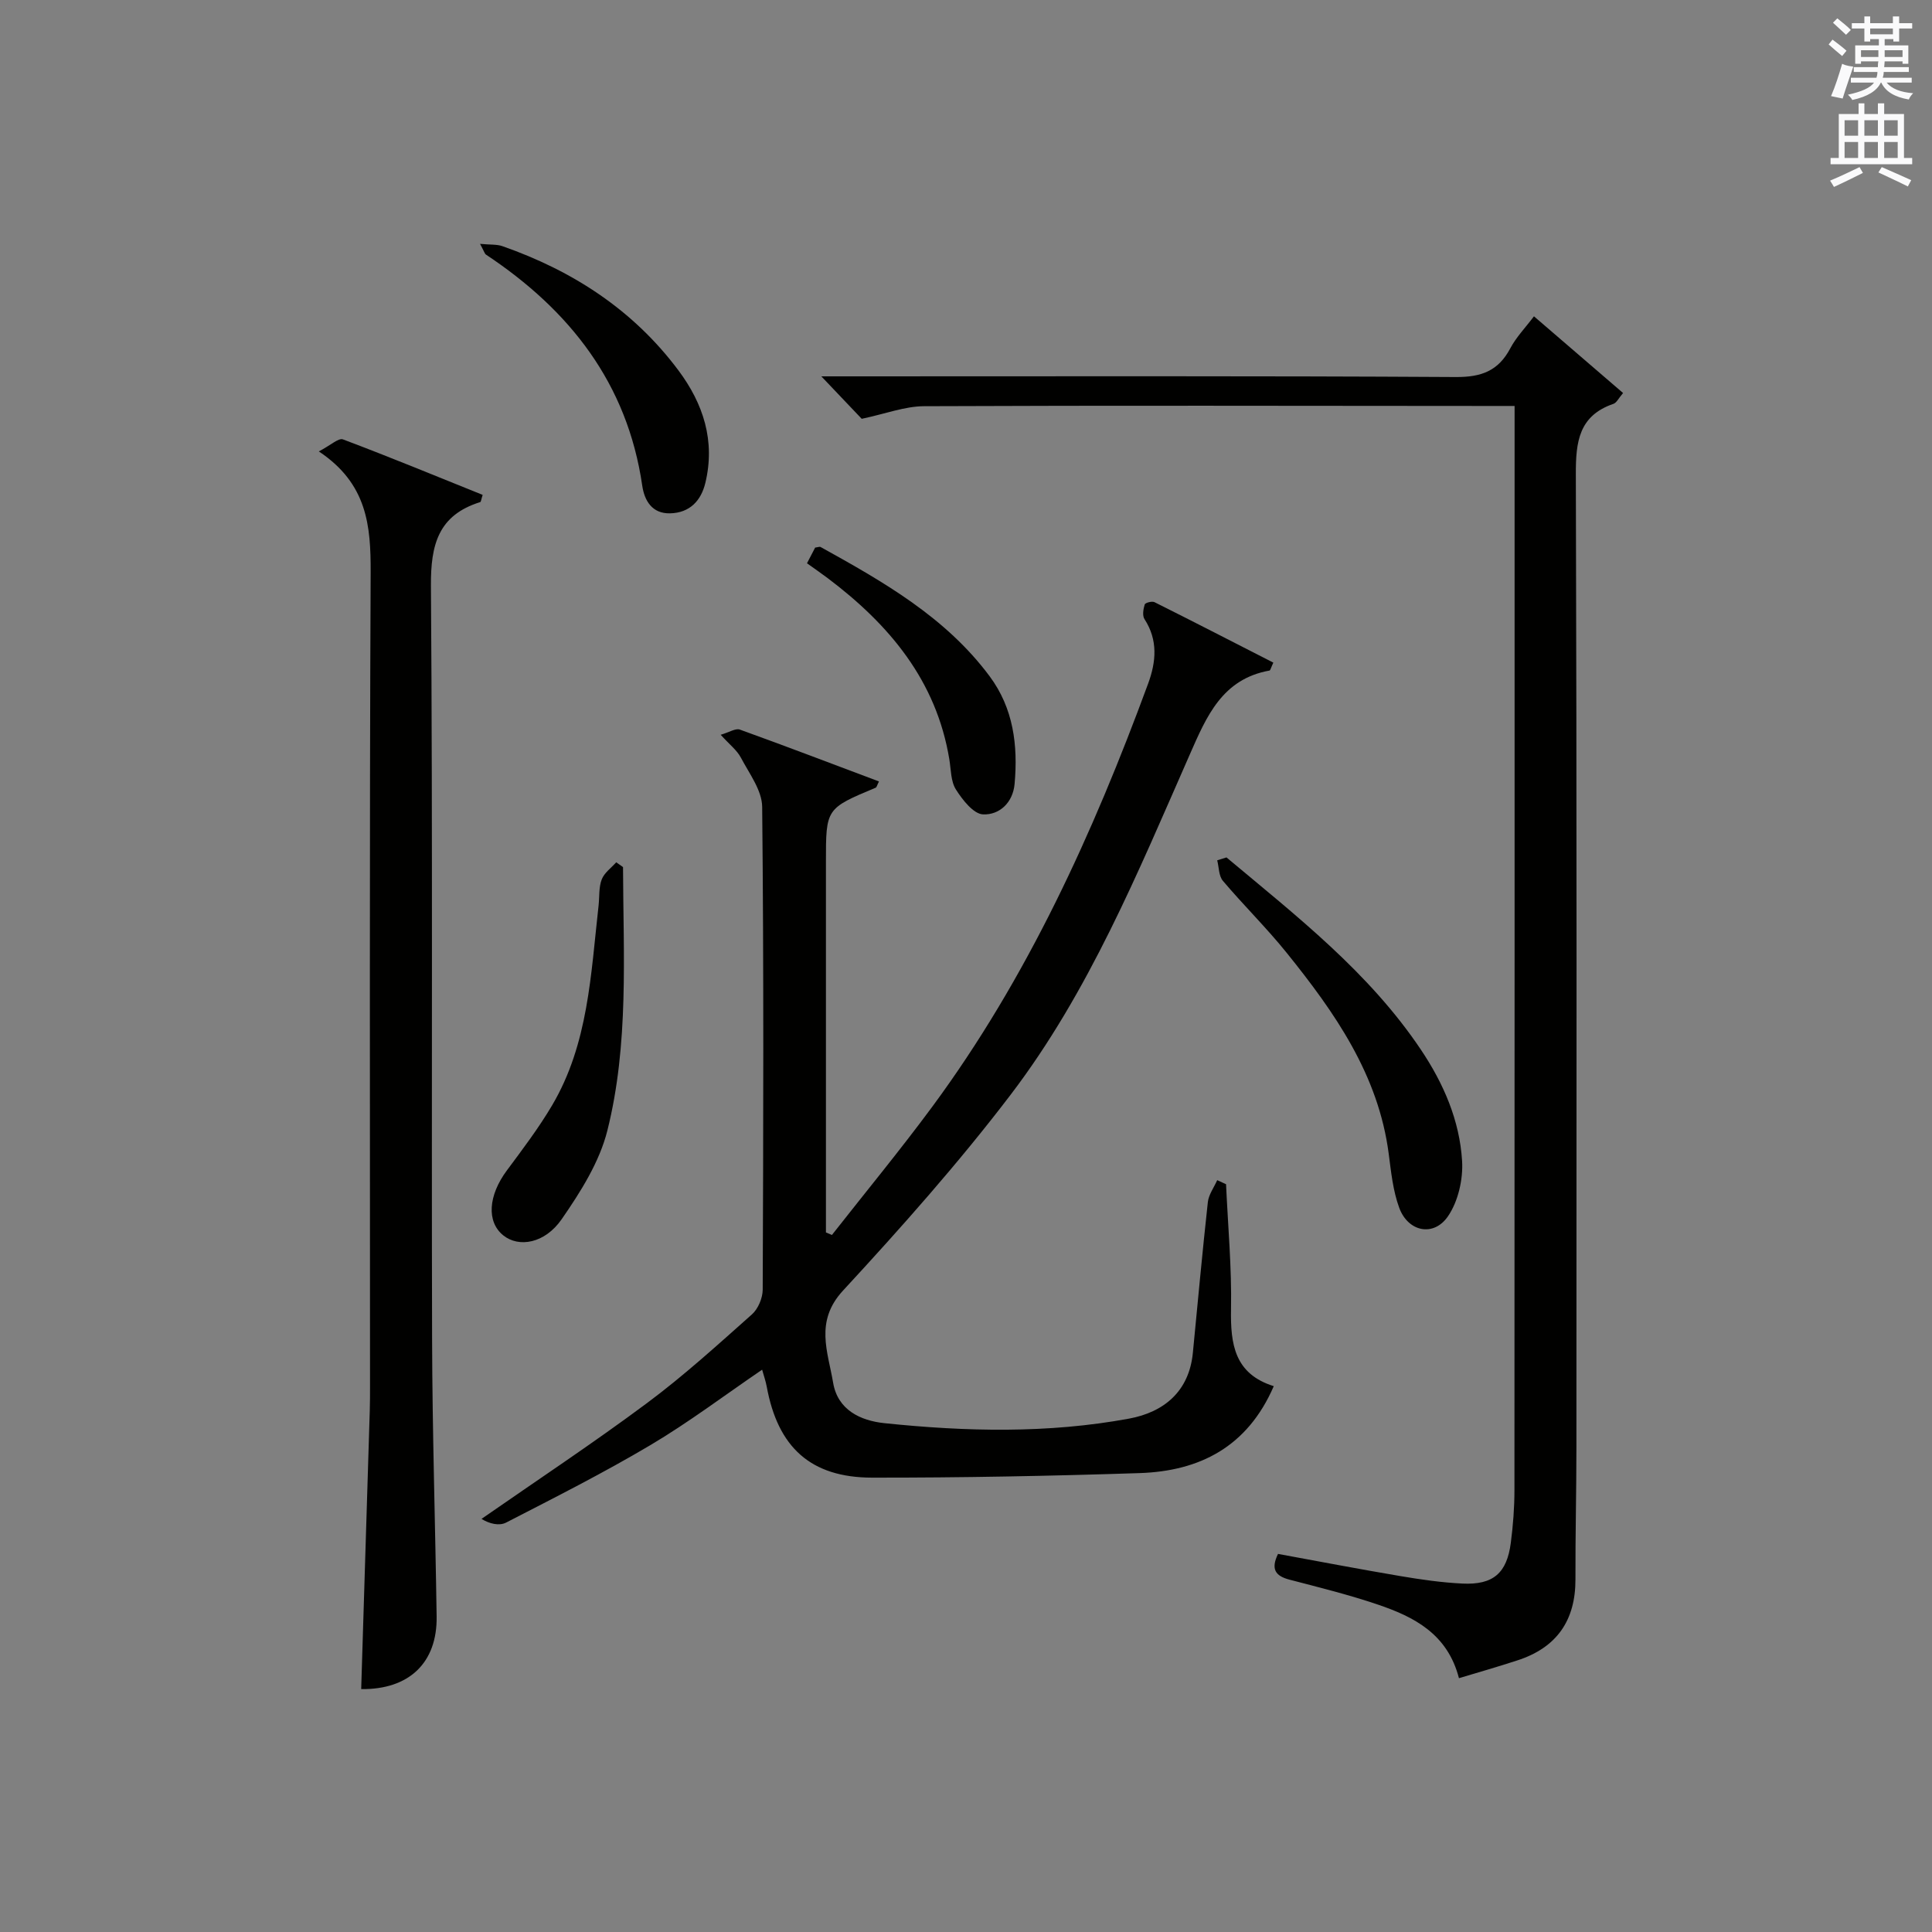 <?xml version="1.0" encoding="utf-8"?>
<!-- Generator: Adobe Illustrator 22.0.0, SVG Export Plug-In . SVG Version: 6.00 Build 0)  -->
<svg version="1.1" id="漢-ZDIC-典" xmlns="http://www.w3.org/2000/svg" xmlns:xlink="http://www.w3.org/1999/xlink" x="0px" y="0px"
	 viewBox="0 0 400 400" style="enable-background:new 0 0 400 400;" xml:space="preserve">
<rect x="0" y="0" width="400" height="400" fill="#808080" stroke="none"/>
<style type="text/css">
	.st1{fill:#010100;}
	.st2{fill:#fafafb;}
</style>
<g>
	
	<path class="st1" d="M253.84,245.18c0.39,8.62,1.19,17.25,1.03,25.86c-0.13,7.24,0.71,13.4,8.85,15.95c-5.45,12.58-15.34,17.59-27.79,18
		c-18.45,0.6-36.92,0.96-55.38,0.94c-12.73-0.02-19.51-6.29-21.81-18.86c-0.21-1.13-0.6-2.23-0.95-3.49
		c-7.78,5.3-15.2,10.91-23.14,15.62c-9.71,5.76-19.82,10.86-29.86,16.03c-1.41,0.73-3.42,0.28-5.1-0.76
		c11.45-7.96,23.09-15.66,34.27-23.98c7.6-5.65,14.63-12.06,21.72-18.36c1.28-1.14,2.22-3.38,2.23-5.11
		c0.13-33.32,0.23-66.64-0.11-99.96c-0.03-3.42-2.67-6.9-4.41-10.2c-0.81-1.54-2.34-2.7-4.18-4.73c1.8-0.53,3.09-1.39,3.96-1.08
		c9.62,3.47,19.17,7.12,28.81,10.74c-0.4,0.79-0.47,1.2-0.67,1.29C171,167.4,171,167.39,171,178.44c0,23.99,0,47.98,0,71.97
		c0,1.58,0,3.16,0,4.75c0.41,0.18,0.82,0.35,1.24,0.53c6.93-8.83,14.08-17.5,20.75-26.52c19.73-26.72,33.3-56.63,44.71-87.61
		c1.67-4.54,2.08-9.02-0.75-13.39c-0.47-0.72-0.24-2.08,0.05-3.02c0.11-0.36,1.51-0.73,2.02-0.48c8.25,4.12,16.45,8.35,24.61,12.52
		c-0.52,1.12-0.62,1.61-0.79,1.64c-9.81,1.76-13.04,9.49-16.53,17.43c-10.71,24.34-20.85,49.11-37.09,70.42
		c-10.77,14.13-22.63,27.47-34.69,40.53c-5.89,6.38-3.12,12.64-2.04,19.07c0.95,5.65,5.67,7.85,10.6,8.37
		c16.9,1.76,33.88,2.16,50.67-0.94c7.17-1.33,12.43-5.58,13.21-13.63c1.01-10.39,1.96-20.8,3.1-31.18c0.17-1.57,1.27-3.05,1.94-4.56
		C252.62,244.61,253.23,244.9,253.84,245.18z"/>
	<path class="st1" d="M302.06,347.45c-2.37-9.2-9.33-12.72-16.88-15.27c-5.97-2.02-12.11-3.54-18.21-5.13c-2.9-0.76-3.91-2.16-2.37-5.33
		c8.42,1.54,16.85,3.16,25.32,4.59c4.25,0.72,8.55,1.34,12.85,1.55c6.38,0.31,9.22-2.15,10.03-8.46c0.47-3.61,0.75-7.28,0.75-10.92
		c0.04-72.81,0.03-145.61,0.03-218.42c0-1.8,0-3.59,0-6.01c-2.46,0-4.4,0-6.33,0c-38.65-0.02-77.3-0.12-115.96,0.05
		c-3.97,0.02-7.94,1.57-12.88,2.61c-1.96-2.06-4.76-5-8.36-8.79c2.91,0,4.67,0,6.43,0c41.65,0,83.3-0.11,124.95,0.14
		c5.31,0.03,8.8-1.29,11.27-5.96c1.21-2.29,3.09-4.22,4.89-6.61c6.28,5.41,12.27,10.56,18.45,15.88c-0.93,1.08-1.33,2.01-1.99,2.24
		c-7.17,2.46-7.81,7.85-7.79,14.56c0.21,67.14,0.14,134.28,0.12,201.42c0,9.12-0.23,18.25-0.2,27.37
		c0.03,8.58-3.92,14.2-12.07,16.82C310.22,345.05,306.27,346.19,302.06,347.45z"/>
	<path class="st1" d="M66.01,93.46c2.45-1.27,4.07-2.83,4.99-2.49c9.73,3.66,19.34,7.63,28.93,11.49c-0.31,0.95-0.34,1.44-0.5,1.49
		c-8.67,2.7-10.27,8.79-10.21,17.32c0.38,51.99,0.1,103.99,0.24,155.99c0.05,19.14,0.66,38.29,0.94,57.43
		c0.14,9.57-5.71,15.15-15.62,15.02c0.59-19.24,1.19-38.49,1.78-57.73c0.05-1.67,0.05-3.33,0.05-5c0-56.16-0.13-112.32,0.13-168.49
		C76.77,108.87,76.06,100.15,66.01,93.46z"/>
	<path class="st1" d="M253.93,177.52c14.5,12.14,29.49,23.77,40.23,39.77c4.72,7.03,8.04,14.68,8.55,23.07c0.23,3.8-0.81,8.38-2.93,11.47
		c-2.97,4.32-8.26,3.21-10.09-1.78c-1.29-3.52-1.68-7.4-2.17-11.16c-2.13-16.38-11.17-29.26-21.12-41.61
		c-4.16-5.17-8.93-9.85-13.22-14.92c-0.86-1.02-0.8-2.81-1.17-4.24C252.65,177.93,253.29,177.72,253.93,177.52z"/>
	<path class="st1" d="M128.99,179.52c0.06,18.25,1.24,36.65-3.24,54.54c-1.63,6.52-5.55,12.71-9.45,18.35c-3.51,5.08-8.9,5.93-12.09,3.37
		c-3.52-2.82-3.12-8.27,0.73-13.45c3.26-4.39,6.58-8.77,9.36-13.47c7.53-12.74,8.03-27.21,9.63-41.38c0.2-1.81,0.02-3.76,0.65-5.4
		c0.52-1.37,1.96-2.38,3-3.55C128.05,178.86,128.52,179.19,128.99,179.52z"/>
	<path class="st1" d="M99.39,50.49c2.11,0.2,3.45,0.07,4.61,0.47c14.58,5.1,27.1,13.2,36.45,25.71c5.18,6.93,7.67,14.62,5.59,23.29
		c-0.89,3.72-3.24,6.22-7.3,6.32c-3.76,0.09-5.32-2.66-5.77-5.73c-3.09-21.19-15.01-36.33-32.36-47.84
		C100.37,52.56,100.29,52.17,99.39,50.49z"/>
	<path class="st1" d="M167.08,116.62c0.6-1.15,1.17-2.25,1.69-3.25c0.55-0.06,0.93-0.24,1.14-0.11c12.98,7.19,25.88,14.52,34.98,26.75
		c4.94,6.64,5.89,14.32,5.17,22.3c-0.35,3.89-3.16,6.45-6.53,6.3c-1.99-0.09-4.25-3-5.61-5.14c-1.08-1.69-1.02-4.13-1.37-6.25
		c-2.69-16.33-12.45-27.92-25.17-37.51C170.05,118.71,168.68,117.77,167.08,116.62z"/>
	<path class="st2" d="M378.6,9.2l0.8-1c0.9,0.7,1.9,1.4,2.9,2.3l-0.9,1.1C380.3,10.7,379.4,9.9,378.6,9.2z M379.1,19.9
		c0.9-2.1,1.6-4.3,2.3-6.7c0.4,0.2,0.8,0.4,2.3,0.6c-0.7,2.1-1.5,4.3-2.2,6.6L379.1,19.9z M379.5,4.7l0.9-0.9c1,0.8,2,1.6,2.8,2.4
		l-1,1C381.2,6.3,380.3,5.4,379.5,4.7z M392,3.4h1.2v1.4h2.7v1.1h-2.7v2.7H392V8.1h-1.8v1.3h4.9v3.8h-1.2v-0.5h-3.7
		c0,0.4-0.1,0.9-0.1,1.2h5.1v1H390c0,0.5-0.1,0.9-0.2,1.2h6v1h-5.2c1.1,1.3,2.9,2,5.5,2.2c-0.4,0.4-0.7,0.8-0.9,1.3
		c-2.9-0.5-4.8-1.6-5.7-3.5h-0.1c-0.8,1.7-2.7,2.9-5.9,3.6c-0.2-0.4-0.6-0.8-0.9-1.1c2.8-0.6,4.6-1.4,5.4-2.5h-4.8v-1h5.3
		c0.1-0.3,0.2-0.7,0.2-1.2h-4.9v-1h5c0-0.4,0-0.8,0.1-1.2h-3.6v0.5h-1.2V9.4h4.9V8.1h-1.8v0.5H386V5.9h-2.6V4.8h2.6V3.4h1.2v1.4h4.7
		V3.4z M385.3,11.8h3.6c0-0.4,0-0.9,0-1.4h-3.6V11.8z M387.2,7.1h4.7V5.9h-4.7V7.1z M393.9,10.4h-3.7c0,0.5,0,1,0,1.4h3.7V10.4z"/>
	<path class="st2" d="M384.7,21.4h1.3v2.2h2.8v-2.2h1.3v2.2h4.1v9.1h1.7V34h-16.9v-1.3h1.7v-9.1h4.1V21.4z M385,34.6l0.7,1.2
		c-1.8,0.9-3.8,1.9-6,2.9c-0.2-0.4-0.5-0.8-0.8-1.3C381.3,36.4,383.3,35.4,385,34.6z M381.9,28.1h2.8v-3.2h-2.8V28.1z M381.9,32.7
		h2.8v-3.3h-2.8V32.7z M386,28.1h2.8v-3.2H386V28.1z M386,32.7h2.8v-3.3H386V32.7z M389.6,34.6c2.1,0.9,4.1,1.8,6.1,2.7l-0.7,1.3
		c-2.2-1.1-4.2-2-6.1-2.9L389.6,34.6z M392.9,24.9h-2.8v3.2h2.8V24.9z M390.1,32.7h2.8v-3.3h-2.8V32.7z"/>
</g>
</svg>
